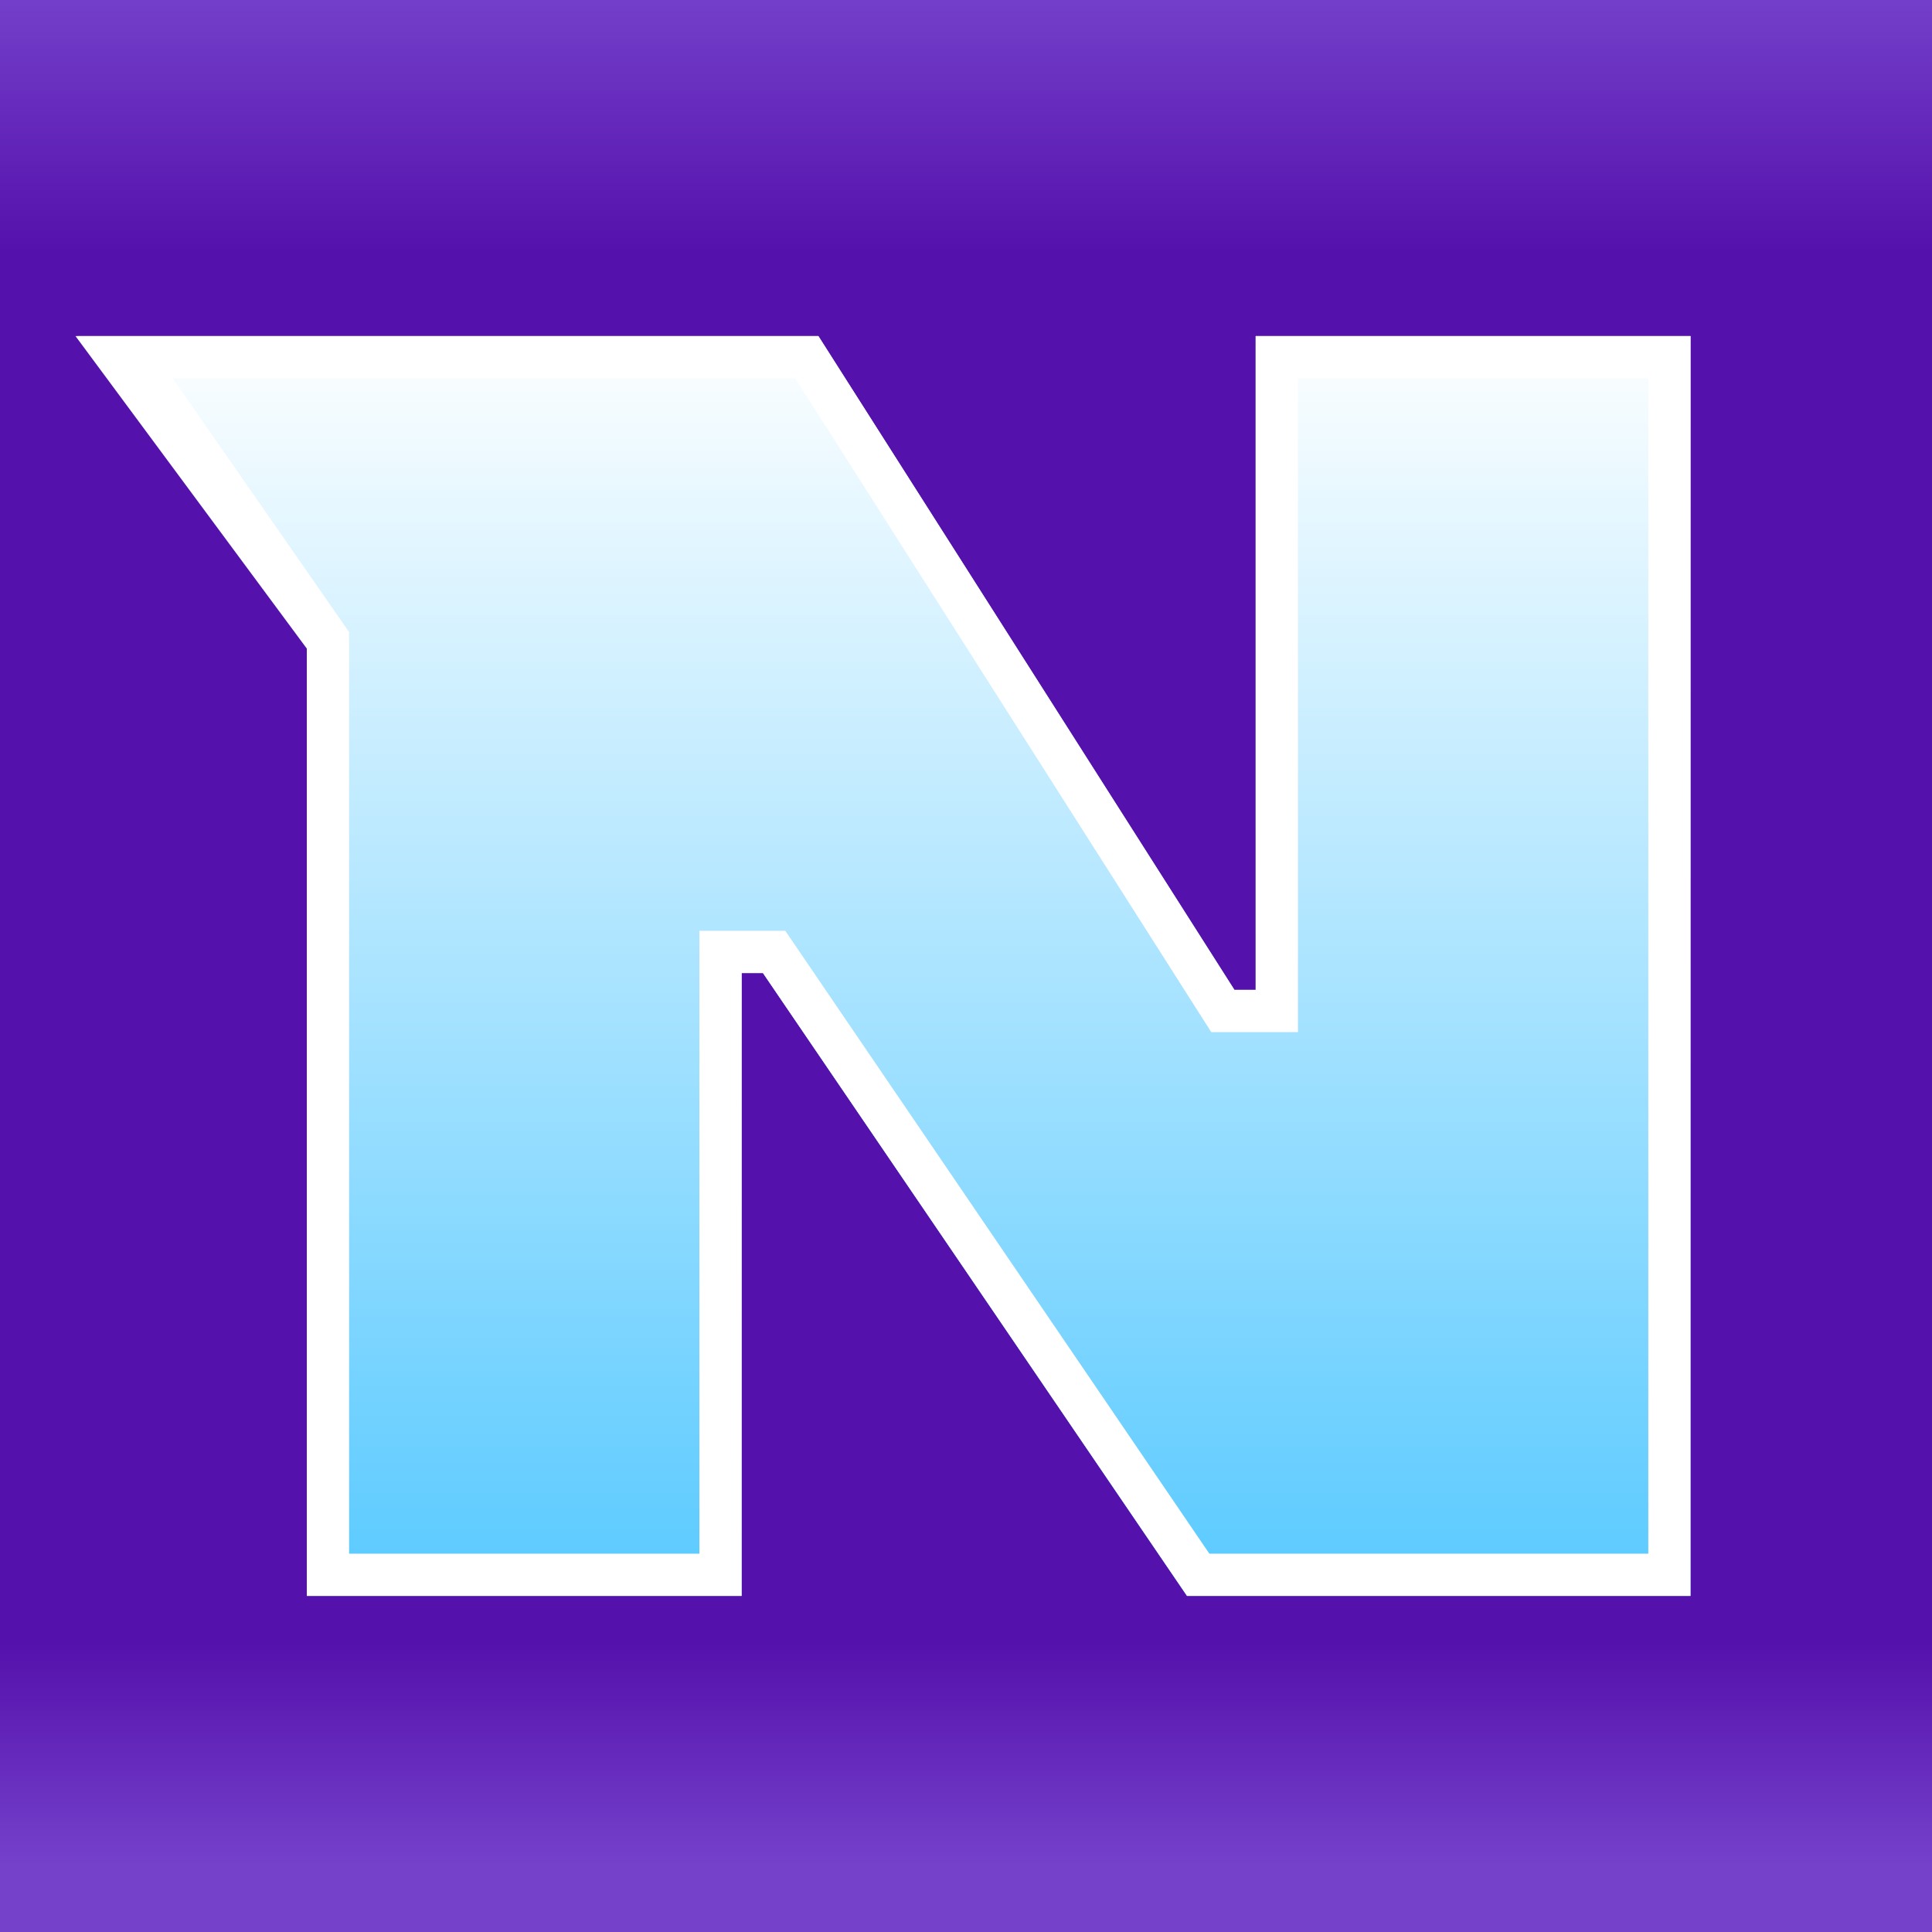 <?xml version="1.0" encoding="UTF-8"?>
<svg xmlns="http://www.w3.org/2000/svg" width="32" height="32" viewBox="0 0 32 32" fill="none">
  <rect x="0" y="0" width="32" height="32" fill="#808080" stroke="none"/>
  <rect width="32" height="32" fill="url(#paint0_linear_8_22141)"></rect>
  <path d="M20.798 5.566H28V26.434H19.66L12.637 16.117H12.284V26.434H5.082V10.643L1.284 5.566H13.554L20.445 16.395H20.798V5.566Z" fill="url(#paint1_linear_8_22141)"></path>
  <path fill-rule="evenodd" clip-rule="evenodd" d="M19.661 26.434H28V5.566H20.798V16.395H20.446L13.555 5.566H1.25L5.082 10.743V26.434H12.284V16.117H12.637L19.661 26.434ZM11.584 25.734V15.417H13.007L20.031 25.734H27.301V6.266H21.498V17.095H20.062L13.171 6.266H2.86L5.782 10.468V25.734H11.584Z" fill="white"></path>
  <defs>
    <linearGradient id="paint0_linear_8_22141" x1="16" y1="-0.222" x2="16" y2="30.922" gradientUnits="userSpaceOnUse">
      <stop stop-color="#7541CB"></stop>
      <stop offset="0.141" stop-color="#5511AC"></stop>
      <stop offset="0.881" stop-color="#5511AC"></stop>
      <stop offset="1" stop-color="#7541CB"></stop>
    </linearGradient>
    <linearGradient id="paint1_linear_8_22141" x1="50.718" y1="26.726" x2="50.718" y2="5.274" gradientUnits="userSpaceOnUse">
      <stop stop-color="#57C9FF"></stop>
      <stop offset="1" stop-color="white"></stop>
    </linearGradient>
  </defs>
</svg>
